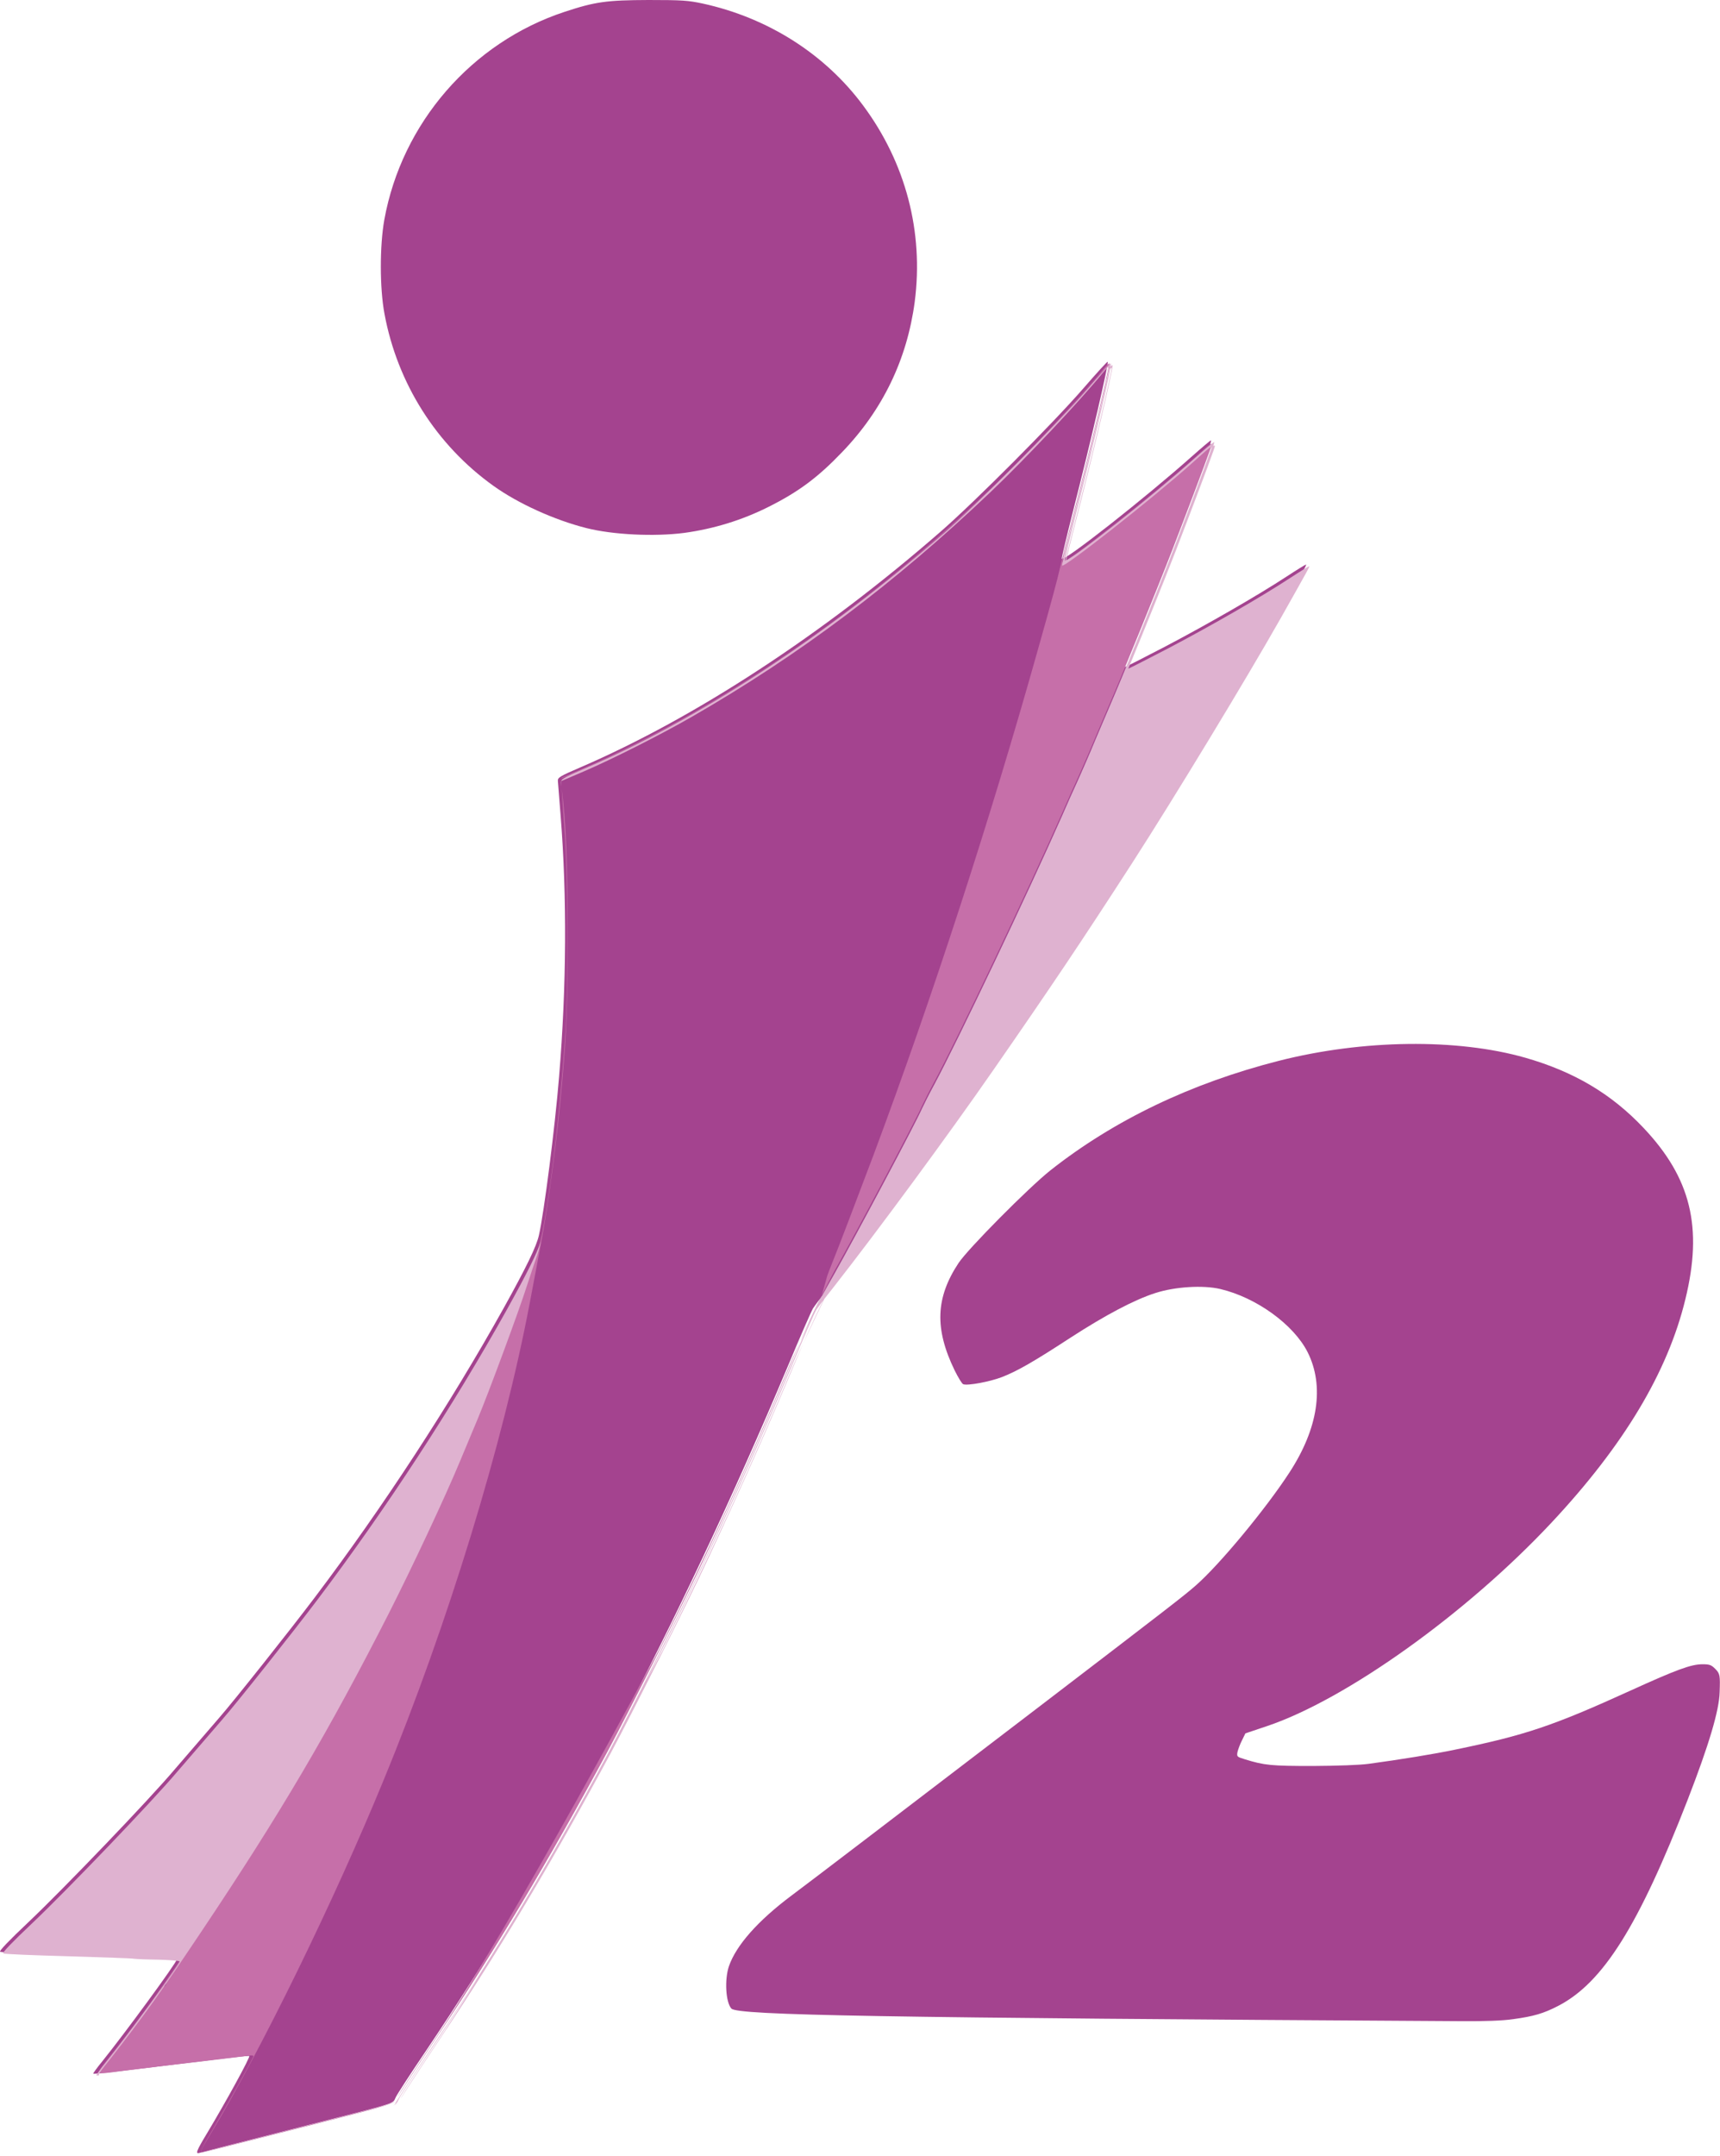 <svg width="554" height="694" viewBox="0 0 554 694" fill="none" xmlns="http://www.w3.org/2000/svg">
<path d="M98.633 684.25C89.833 686.5 78.683 689.35 73.883 690.55C72.049 691.027 70.281 691.483 68.771 691.872C66.328 692.502 64.561 692.957 64.283 693.05C62.833 693.5 63.233 692.45 66.733 686.65C72.683 676.75 80.783 662 80.283 661.85C80.033 661.75 75.083 662.25 69.233 663C65.768 663.415 61.391 663.952 57.453 664.435C54.742 664.768 52.238 665.076 50.383 665.3C48.337 665.547 45.918 665.835 43.579 666.113C40.715 666.454 37.972 666.78 36.183 667C32.883 667.4 30.133 667.65 30.033 667.55C29.933 667.45 31.283 665.6 33.083 663.4C40.183 654.6 56.883 631.8 56.883 630.9C56.883 630.65 53.783 630.4 50.033 630.3C46.233 630.25 42.683 630.1 42.133 630C41.583 629.85 32.033 629.55 20.883 629.2C9.733 628.9 0.333 628.5 0.033 628.3C-0.367 628.1 2.933 624.65 9.183 618.75C20.633 607.9 47.983 579.4 56.133 569.75C58.833 566.6 67.333 556.75 70.583 553C75.233 547.7 93.383 524.85 101.383 514.25C123.383 485.15 145.033 451.95 162.283 421C169.583 407.85 172.783 401.25 173.583 397.65C175.233 390.4 178.783 362.75 180.083 346.5C182.483 317.55 182.633 288.5 180.583 262.75C180.313 259.368 180.062 256.166 179.893 254.011C179.779 252.565 179.703 251.591 179.683 251.35C179.633 250.3 180.383 249.85 186.883 247.05C223.833 231.15 265.133 204.15 303.133 171C314.183 161.35 339.033 136.4 348.833 125.15C353.083 120.25 356.633 116.35 356.783 116.45C357.183 116.9 351.533 141.35 345.583 164.7C343.533 172.8 341.933 179.6 341.983 179.85C342.433 181.1 368.633 160.5 383.933 146.9C387.133 144.05 389.883 141.75 390.033 141.75C390.833 141.75 379.283 171.8 362.883 212.4C362.333 213.7 362.083 214.75 362.283 214.75C362.483 214.75 368.383 211.75 375.383 208.1C388.983 200.95 404.933 191.8 414.483 185.55C417.683 183.45 420.483 181.75 420.633 181.75C420.933 181.75 420.433 182.65 411.483 198.5C400.433 218 377.383 256 363.683 277.25C347.533 302.25 337.733 316.85 318.883 344C304.533 364.7 281.683 395.7 267.383 413.95C264.733 417.25 262.233 420.55 261.833 421.25C261.383 421.95 257.733 430.25 253.783 439.75C218.033 524.65 179.733 597 137.133 660.3C132.383 667.3 128.033 674 127.483 675.1C127.284 675.481 127.195 675.774 127.047 676.033C126.299 677.339 124.044 677.782 98.633 684.25Z" fill="#A4438F"/>
<path d="M501.933 645.7C497.133 648.2 493.933 649.1 487.383 650C483.983 650.5 478.233 650.7 470.883 650.65C283.283 649.55 237.583 648.75 235.583 646.6C233.733 644.6 233.333 637.25 234.783 632.95C237.133 626.2 244.083 618.35 254.883 610.25C260.933 605.75 285.633 586.9 335.383 548.9C376.583 517.4 381.433 513.65 385.083 510.45C392.733 503.8 407.733 485.7 415.333 474C424.583 459.8 426.633 446.2 421.183 435.3C416.683 426.4 404.683 417.7 393.033 414.95C387.483 413.65 378.483 414.2 372.133 416.25C365.383 418.4 356.033 423.35 344.833 430.6C333.033 438.3 327.633 441.4 322.733 443.3C318.833 444.8 311.633 446.15 310.233 445.6C309.833 445.45 308.633 443.45 307.483 441.15C300.983 427.75 301.333 417.8 308.733 406.6C311.783 402 331.283 382.35 338.333 376.75C358.883 360.55 383.633 348.7 411.883 341.5C438.983 334.6 469.383 334.25 491.283 340.5C506.983 345 518.983 352.1 529.333 363.05C544.633 379.2 548.533 395.1 542.833 418.3C537.133 441.75 523.033 465.25 499.783 490.1C472.433 519.35 433.533 547.15 407.983 555.7L401.133 558L400.033 560.25C399.383 561.5 398.783 563.2 398.583 564C398.333 565.5 398.383 565.55 400.983 566.35C407.283 568.3 409.483 568.5 422.883 568.5C430.833 568.45 438.033 568.2 440.883 567.8C450.933 566.45 461.933 564.65 468.633 563.25C491.233 558.6 500.083 555.65 525.233 544.2C540.183 537.4 544.733 535.75 548.383 535.75C550.583 535.75 551.183 535.95 552.433 537.2C553.983 538.75 554.083 539.3 553.883 544.75C553.733 550.65 550.433 561.7 543.633 579.25C527.833 619.9 516.383 638.2 501.933 645.7Z" fill="#A4438F"/>
<path d="M247.483 163.2C238.983 167.45 229.883 170.25 220.383 171.55C210.733 172.8 197.383 172.15 188.883 170C178.583 167.4 166.883 162.1 158.933 156.4C140.533 143.25 127.983 123.4 123.833 101C122.283 92.75 122.283 79.15 123.783 70.75C129.433 39.6 151.933 13.65 181.883 3.8C191.733 0.55 195.383 0.05 208.883 0C219.833 0 221.683 0.15 226.383 1.15C247.383 5.75 265.733 17.4 278.033 34C291.733 52.45 297.533 74.65 294.633 97.1C292.183 115.65 284.333 131.95 271.233 145.55C263.433 153.7 257.183 158.35 247.483 163.2Z" fill="#A4438F"/>
<path fill-rule="evenodd" clip-rule="evenodd" d="M127.048 676.542C125.156 677.712 118.88 679.188 94.127 685.468C78.877 689.318 65.927 692.618 65.427 692.768C64.177 693.168 64.377 692.668 68.027 686.618C84.077 659.968 107.677 611.768 123.677 572.768C144.327 522.618 162.027 464.768 170.627 419.468C171.313 415.79 172.193 411.159 172.953 407.163C173.411 404.75 173.826 402.568 174.127 400.968C176.677 387.718 179.577 365.768 181.077 348.218C182.627 330.468 182.827 324.218 182.827 300.718C182.827 277.85 182.356 265.543 180.955 253.953C181.058 256.326 181.443 261.665 181.828 266.968C182.878 280.218 183.078 317.868 182.178 331.718C180.178 362.068 175.828 396.018 172.928 403.668C172.328 405.368 170.928 409.418 169.878 412.718C167.428 420.518 157.478 447.368 153.978 455.718C153.403 457.099 152.666 458.854 151.883 460.72C150.624 463.719 149.245 467.002 148.228 469.468C143.428 481.018 132.828 503.568 125.528 517.968C105.978 556.368 90.478 582.668 64.928 620.818C52.228 639.818 46.428 647.918 35.528 661.868C33.058 664.999 31.724 666.503 32.048 667.087C32.386 667.697 34.532 667.305 39.078 666.718C47.278 665.668 55.728 664.668 68.128 663.218C74.028 662.518 79.478 661.868 80.278 661.718C81.028 661.618 81.628 661.668 81.628 661.918C81.628 662.468 73.378 677.268 68.428 685.668C64.828 691.768 64.228 692.968 64.928 692.968C65.078 692.968 73.278 690.918 83.078 688.418C92.878 685.968 106.628 682.468 113.628 680.668C122.178 678.518 126.578 677.118 127.028 676.568C127.035 676.56 127.041 676.551 127.048 676.542ZM53.427 638.468C53.577 638.468 53.527 638.718 53.377 638.968C53.227 639.268 52.977 639.468 52.827 639.468C52.677 639.468 52.727 639.268 52.877 638.968C53.027 638.718 53.277 638.468 53.427 638.468Z" fill="#C66FA9"/>
<path d="M128.162 674.883C128.763 673.958 129.52 672.77 130.278 671.568C131.728 669.318 136.628 661.818 141.228 654.968C159.528 627.768 176.778 598.918 195.628 563.968C202.628 550.968 220.978 514.418 227.078 501.218C238.928 475.718 246.078 459.568 255.978 435.968C262.478 420.468 268.878 408.968 268.878 408.968C276.028 396.318 295.178 360.218 297.028 355.918C297.578 354.718 299.428 351.018 301.228 347.718C308.428 334.268 331.128 286.618 342.128 261.718C343.678 258.168 346.028 252.868 347.378 249.968C348.678 247.068 351.178 241.368 352.878 237.218C353.597 235.533 354.393 233.662 355.146 231.89C356.225 229.35 357.219 227.014 357.778 225.718C361.578 216.968 372.528 190.118 377.628 176.968C381.778 166.218 388.328 148.918 389.678 145.018C390.096 143.821 390.421 143.042 390.247 142.908C389.964 142.69 388.358 144.184 383.678 148.368C371.578 159.218 342.578 182.018 342.228 180.968C342.128 180.768 343.528 174.968 345.278 168.168C351.328 144.718 357.728 117.468 357.328 117.018C357.178 116.868 356.378 117.668 355.478 118.768C347.628 128.368 330.378 146.668 319.128 157.368C288.178 186.768 257.578 209.768 222.878 229.718C212.978 235.418 197.128 243.418 188.128 247.268L180.878 250.368L180.881 250.54L186.977 247.968C195.377 244.418 211.927 236.168 221.627 230.618C269.527 203.268 313.427 167.168 351.077 124.118C354.277 120.468 356.927 117.668 357.027 117.918C357.277 118.618 351.227 144.218 346.277 163.468C343.927 172.668 341.727 181.468 341.377 182.968C340.677 186.168 338.777 193.318 334.277 209.218C318.827 264.168 300.327 321.018 281.427 371.618C276.127 385.718 269.327 403.518 267.977 406.718L267.94 406.813C267.299 408.44 266.573 410.282 266.377 410.968C266.177 411.668 264.5 417.638 264.5 417.638C264.5 417.638 256.977 433.118 254.227 439.718C241.027 471.168 228.327 498.868 212.577 530.468C212.577 530.468 165.727 618.418 138.777 658.418C133.727 665.968 129.027 673.218 128.327 674.518C128.262 674.648 128.209 674.769 128.162 674.883Z" fill="#C66FA9"/>
<path d="M126.786 677.753C127.493 677.481 127.906 677.269 128.028 677.12L128.048 677.094C127.776 677.262 127.412 677.437 126.915 677.632C126.91 677.639 126.905 677.646 126.9 677.652C126.875 677.683 126.837 677.717 126.786 677.753Z" fill="#DFB2D0"/>
<path fill-rule="evenodd" clip-rule="evenodd" d="M127.076 677.409C127.637 677.126 127.879 676.877 128.047 676.584C128.077 676.531 128.105 676.476 128.132 676.419C128.172 676.337 128.209 676.25 128.248 676.158C128.313 676.006 128.384 675.84 128.483 675.652C129.033 674.552 133.383 667.852 138.133 660.852C143.774 652.469 149.34 643.928 154.834 635.22C149.461 644.07 144.335 652.206 139.777 658.97C134.727 666.52 130.027 673.77 129.327 675.07C129.262 675.2 129.209 675.321 129.162 675.435C129.763 674.51 130.52 673.322 131.278 672.12C132.728 669.87 137.628 662.37 142.228 655.52C160.528 628.32 177.778 599.47 196.628 564.52C203.628 551.52 221.978 514.97 228.078 501.77C239.928 476.27 247.078 460.12 256.978 436.52C257.544 435.17 258.11 433.85 258.671 432.565C261.823 425.756 265.5 418.19 265.5 418.19L265.511 418.151C266.373 417.032 267.367 415.767 268.383 414.502C282.683 396.252 305.533 365.252 319.883 344.552C338.733 317.402 348.533 302.802 364.683 277.802C378.383 256.552 401.433 218.552 412.483 199.052C421.433 183.202 421.933 182.302 421.633 182.302C421.483 182.302 418.683 184.002 415.483 186.102C405.933 192.352 389.983 201.502 376.383 208.652C369.878 212.043 364.324 214.874 363.409 215.258C368.291 203.461 374.967 186.96 378.628 177.52C382.778 166.77 389.328 149.47 390.678 145.57C390.75 145.363 390.82 145.169 390.884 144.989C391.193 144.123 391.391 143.571 391.247 143.46C391.179 143.407 391.033 143.454 390.785 143.616C391.043 142.752 391.13 142.302 391.033 142.302C390.883 142.302 388.133 144.602 384.933 147.452C370.677 160.124 346.958 178.873 343.423 180.362C343.861 178.313 344.972 173.795 346.278 168.72C352.328 145.27 358.728 118.02 358.328 117.57C358.255 117.497 358.027 117.65 357.708 117.954C357.798 117.378 357.826 117.05 357.783 117.002C357.633 116.902 354.083 120.802 349.833 125.702C340.033 136.952 315.183 161.902 304.133 171.552C266.133 204.702 224.833 231.702 187.883 247.602C181.383 250.402 180.633 250.852 180.683 251.902C180.695 252.053 180.73 252.493 180.782 253.157L180.75 251.452L188 248.352C197 244.502 212.85 236.502 222.75 230.802C257.45 210.852 288.05 187.852 319 158.452C330.25 147.752 347.5 129.452 355.35 119.852C356.25 118.752 357.05 117.952 357.2 118.102C357.6 118.552 351.2 145.802 345.15 169.252C343.4 176.052 342 181.852 342.1 182.052C342.45 183.102 371.45 160.302 383.55 149.452C388.23 145.268 389.836 143.773 390.119 143.992C390.292 144.126 389.968 144.904 389.55 146.102C388.2 150.002 381.65 167.302 377.5 178.052C372.4 191.202 361.45 218.052 357.65 226.802C357.09 228.098 356.096 230.437 355.016 232.977C354.263 234.748 353.469 236.618 352.75 238.302C351.05 242.452 348.55 248.152 347.25 251.052C345.9 253.952 343.55 259.252 342 262.802C331 287.702 308.3 335.352 301.1 348.802C299.3 352.102 297.45 355.802 296.9 357.002C295.05 361.302 275.9 397.402 268.75 410.052C263 420.152 262.35 421.552 255.85 437.052C245.95 460.652 238.8 476.802 226.95 502.302C220.85 515.502 202.5 552.052 195.5 565.052C176.65 600.002 159.4 628.852 141.1 656.052C136.5 662.902 131.6 670.402 130.15 672.652C128.878 674.67 127.605 676.65 127.076 677.409ZM258.671 432.565C261.033 427.151 263.308 422.365 265.184 418.577C263.962 420.172 263.059 421.405 262.833 421.802C262.383 422.502 258.733 430.802 254.783 440.302C239.711 476.093 224.187 509.654 208.078 541.247C211.543 534.839 213.577 531.02 213.577 531.02C229.327 499.42 242.027 471.72 255.227 440.27C256.055 438.284 257.314 435.495 258.671 432.565ZM343.129 180.453C344.041 176.781 345.622 170.5 347.277 164.02C352.227 144.77 358.277 119.17 358.027 118.47C358.004 118.412 357.843 118.518 357.569 118.762C356.469 124.814 351.634 145.429 346.583 165.252C344.533 173.352 342.933 180.152 342.983 180.402C342.999 180.447 343.048 180.463 343.129 180.453Z" fill="#DFB2D0"/>
<path d="M174.196 399.61C173.706 401.852 173.237 403.6 172.8 404.752C172.2 406.452 170.8 410.502 169.75 413.802C167.3 421.602 157.35 448.452 153.85 456.802C153.275 458.182 152.538 459.938 151.755 461.803C150.496 464.803 149.117 468.086 148.1 470.552C143.3 482.102 132.7 504.652 125.4 519.052C105.85 557.452 90.35 583.752 64.8 621.902C52.1 640.902 46.3 649.002 35.4 662.952C33.029 665.957 31.705 667.463 31.889 668.096C31.374 668.13 31.065 668.134 31.033 668.102C30.933 668.002 32.283 666.152 34.083 663.952C41.183 655.152 57.883 632.352 57.883 631.452C57.883 631.202 54.783 630.952 51.033 630.852C47.233 630.802 43.683 630.652 43.133 630.552C42.583 630.402 33.033 630.102 21.883 629.752C10.733 629.452 1.333 629.052 1.033 628.852C0.633 628.652 3.933 625.202 10.183 619.302C21.633 608.452 48.983 579.952 57.133 570.302C59.833 567.152 68.333 557.302 71.583 553.552C76.233 548.252 94.383 525.402 102.383 514.802C124.383 485.702 146.033 452.502 163.283 421.552C169.72 409.956 172.969 403.453 174.196 399.61Z" fill="#DFB2D0"/>
</svg>
